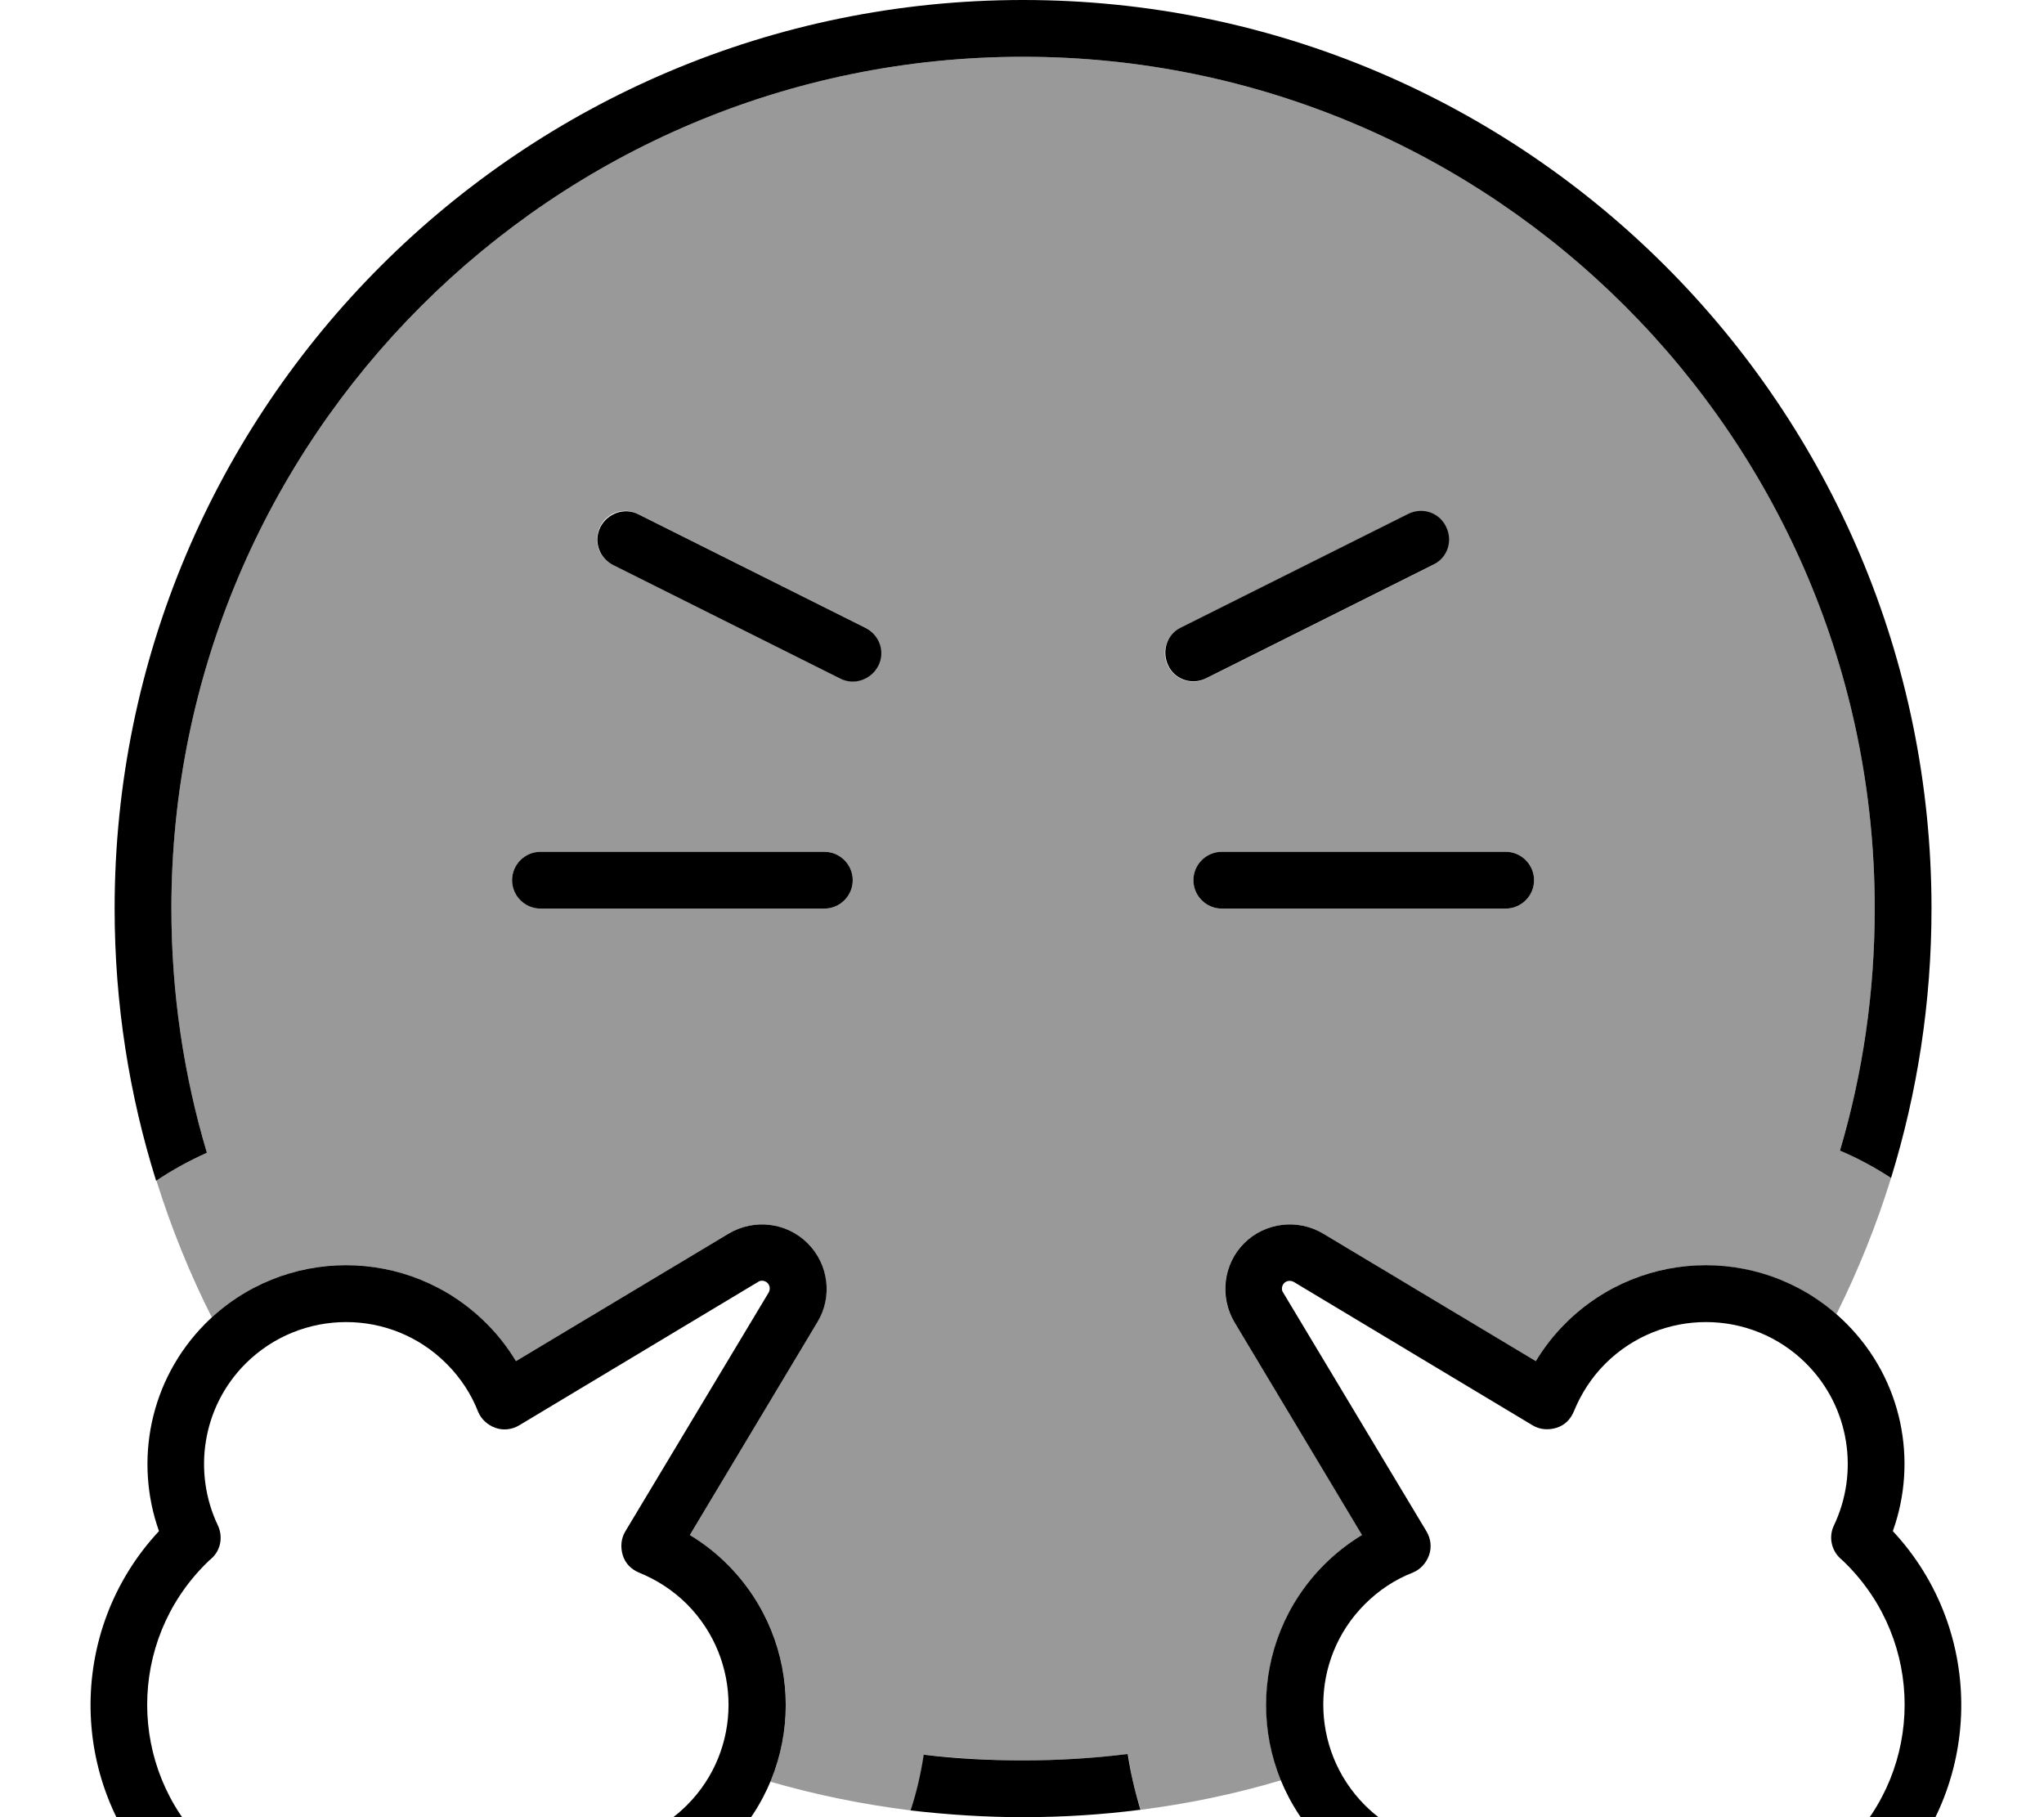 <svg xmlns="http://www.w3.org/2000/svg" viewBox="0 0 576 512"><!--! Font Awesome Pro 7.0.0 by @fontawesome - https://fontawesome.com License - https://fontawesome.com/license (Commercial License) Copyright 2025 Fonticons, Inc. --><path style="fill:currentColor;opacity:.4" d="M44 332.7c4.6-3.1 9.4-5.7 14.3-7.9-6.5-21.8-10-44.9-10-68.8 0-132.5 107.5-240 240-240s240 107.5 240 240c0 23.7-3.4 46.6-9.8 68.2 5 2.1 9.8 4.7 14.4 7.7-4.1 13.3-9.3 26.1-15.4 38.4-22-19.2-55.5-18.4-76.4 2.6-3.2 3.2-6 6.8-8.3 10.6l-59.9-35.9c-7.2-4.3-16.4-3.2-22.3 2.7s-7.1 15.1-2.7 22.3l35.9 59.9c-3.8 2.3-7.3 5-10.6 8.3-16.4 16.4-20.5 40.6-12.2 60.8-12.8 3.8-26 6.6-39.5 8.3-1.7-5.1-2.9-10.4-3.6-15.7-9.7 1.2-19.5 1.8-29.5 1.8-9.5 0-18.8-.6-28-1.6-.8 5.3-2 10.5-3.7 15.7-13.6-1.7-26.8-4.4-39.6-8.1 8.5-20.3 4.5-44.7-12.1-61.2-3.2-3.2-6.8-6-10.6-8.3l35.9-59.9c4.3-7.2 3.2-16.4-2.7-22.3s-15.1-7-22.3-2.7l-59.9 35.9c-2.3-3.8-5.1-7.3-8.3-10.6-21.3-21.3-55.5-21.9-77.4-1.7-6.2-12.3-11.4-25.1-15.6-38.5zM144.3 248c0 4.4 3.6 8 8 8l80 0c4.4 0 8-3.6 8-8s-3.6-8-8-8l-80 0c-4.4 0-8 3.6-8 8zm24.8-99.6c-2 4-.4 8.8 3.6 10.7l64 32c4 2 8.8 .4 10.7-3.6s.4-8.8-3.6-10.7l-64-32c-4-2-8.8-.4-10.7 3.6zm160 39.2c2 4 6.8 5.6 10.7 3.6l64-32c4-2 5.6-6.8 3.6-10.7s-6.8-5.6-10.7-3.6l-64 32c-4 2-5.6 6.8-3.6 10.7zm7.2 60.4c0 4.4 3.6 8 8 8l80 0c4.4 0 8-3.6 8-8s-3.6-8-8-8l-80 0c-4.4 0-8 3.6-8 8z"/><path style="fill:currentColor;opacity:1" d="M317.8 494.2c.8 5.3 2 10.5 3.6 15.7-10.8 1.4-21.9 2.1-33.1 2.1-10.7 0-21.3-.7-31.7-1.9 1.7-5.1 2.9-10.4 3.7-15.7 9.2 1.1 18.5 1.6 28 1.6 10 0 19.8-.6 29.5-1.8zM48.3 256c0 23.9 3.5 47 10 68.8-4.9 2.2-9.7 4.8-14.3 7.9-7.6-24.2-11.7-50-11.7-76.7 0-141.4 114.6-256 256-256s256 114.6 256 256c0 26.4-4 51.9-11.4 75.9-4.6-3-9.4-5.6-14.4-7.7 6.4-21.6 9.8-44.5 9.8-68.2 0-132.5-107.5-240-240-240s-240 107.5-240 240zm104-16l80 0c4.4 0 8 3.6 8 8s-3.6 8-8 8l-80 0c-4.4 0-8-3.6-8-8s3.6-8 8-8zm192 0l80 0c4.4 0 8 3.6 8 8s-3.6 8-8 8l-80 0c-4.4 0-8-3.6-8-8s3.6-8 8-8zm63.2-91.6c2 4 .4 8.8-3.6 10.7l-64 32c-4 2-8.8 .4-10.7-3.6s-.4-8.8 3.6-10.7l64-32c4-2 8.8-.4 10.7 3.6zM172.8 159.2c-4-2-5.6-6.8-3.6-10.7s6.8-5.6 10.7-3.6l64 32c4 2 5.6 6.8 3.6 10.7s-6.8 5.6-10.7 3.6l-64-32zm336.2 225c-15.6-15.6-40.9-15.6-56.6 0-4 4-6.9 8.6-8.9 13.5-.9 2.2-2.6 3.9-4.9 4.6s-4.7 .5-6.7-.7l-67.3-40.4c-.9-.5-2-.4-2.7 .3s-.9 1.9-.3 2.7l40.4 67.3c1.2 2 1.5 4.5 .7 6.7s-2.4 4-4.6 4.9c-4.9 1.9-9.5 4.9-13.5 8.9-15.6 15.6-15.6 40.9 0 56.6 12.3 12.3 30.7 14.9 45.6 7.8 3.2-1.5 7-.8 9.3 1.8 .5 .6 1.1 1.2 1.6 1.7 21.9 21.9 57.3 21.9 79.2 0s21.9-57.3 0-79.2c-.6-.6-1.1-1.1-1.7-1.6-2.6-2.4-3.3-6.2-1.8-9.3 7.1-14.9 4.5-33.3-7.8-45.6zm-67.9-11.3c21.9-21.9 57.3-21.9 79.2 0 15.8 15.8 20.2 38.7 13.1 58.5 26.3 28.2 25.7 72.4-1.8 99.9s-71.7 28.1-99.9 1.8c-19.7 7-42.6 2.7-58.5-13.1-21.9-21.9-21.9-57.3 0-79.2 3.2-3.2 6.8-6 10.6-8.3l-35.9-59.9c-4.3-7.2-3.2-16.4 2.7-22.3s15.1-7 22.3-2.7l59.9 35.9c2.3-3.8 5-7.3 8.3-10.6zM125.8 384.2c-15.6-15.6-40.9-15.6-56.6 0-12.3 12.3-14.9 30.7-7.8 45.6 1.5 3.2 .8 7-1.8 9.3-.6 .5-1.2 1.1-1.7 1.6-21.9 21.9-21.9 57.3 0 79.2s57.3 21.9 79.2 0c.6-.6 1.1-1.1 1.6-1.7 2.4-2.6 6.2-3.3 9.3-1.8 14.9 7.1 33.3 4.5 45.6-7.8 15.6-15.6 15.6-40.9 0-56.6-4-4-8.6-6.9-13.5-8.9-2.2-.9-3.9-2.6-4.6-4.9s-.5-4.7 .7-6.7l40.4-67.3c.5-.9 .4-2-.3-2.7s-1.9-.9-2.7-.3l-67.3 40.4c-2 1.2-4.5 1.5-6.7 .7s-4-2.4-4.9-4.6c-1.9-4.9-4.9-9.5-8.9-13.5zM57.9 372.9c21.9-21.9 57.3-21.9 79.2 0 3.2 3.2 6 6.8 8.3 10.6l59.9-35.9c7.2-4.3 16.4-3.2 22.3 2.7s7.1 15.1 2.7 22.3l-35.9 59.9c3.8 2.3 7.3 5 10.6 8.3 21.9 21.9 21.9 57.3 0 79.2-15.8 15.8-38.7 20.2-58.5 13.1-28.2 26.3-72.4 25.7-99.9-1.8s-28.1-71.7-1.8-99.9c-7-19.7-2.7-42.6 13.1-58.5z"/></svg>